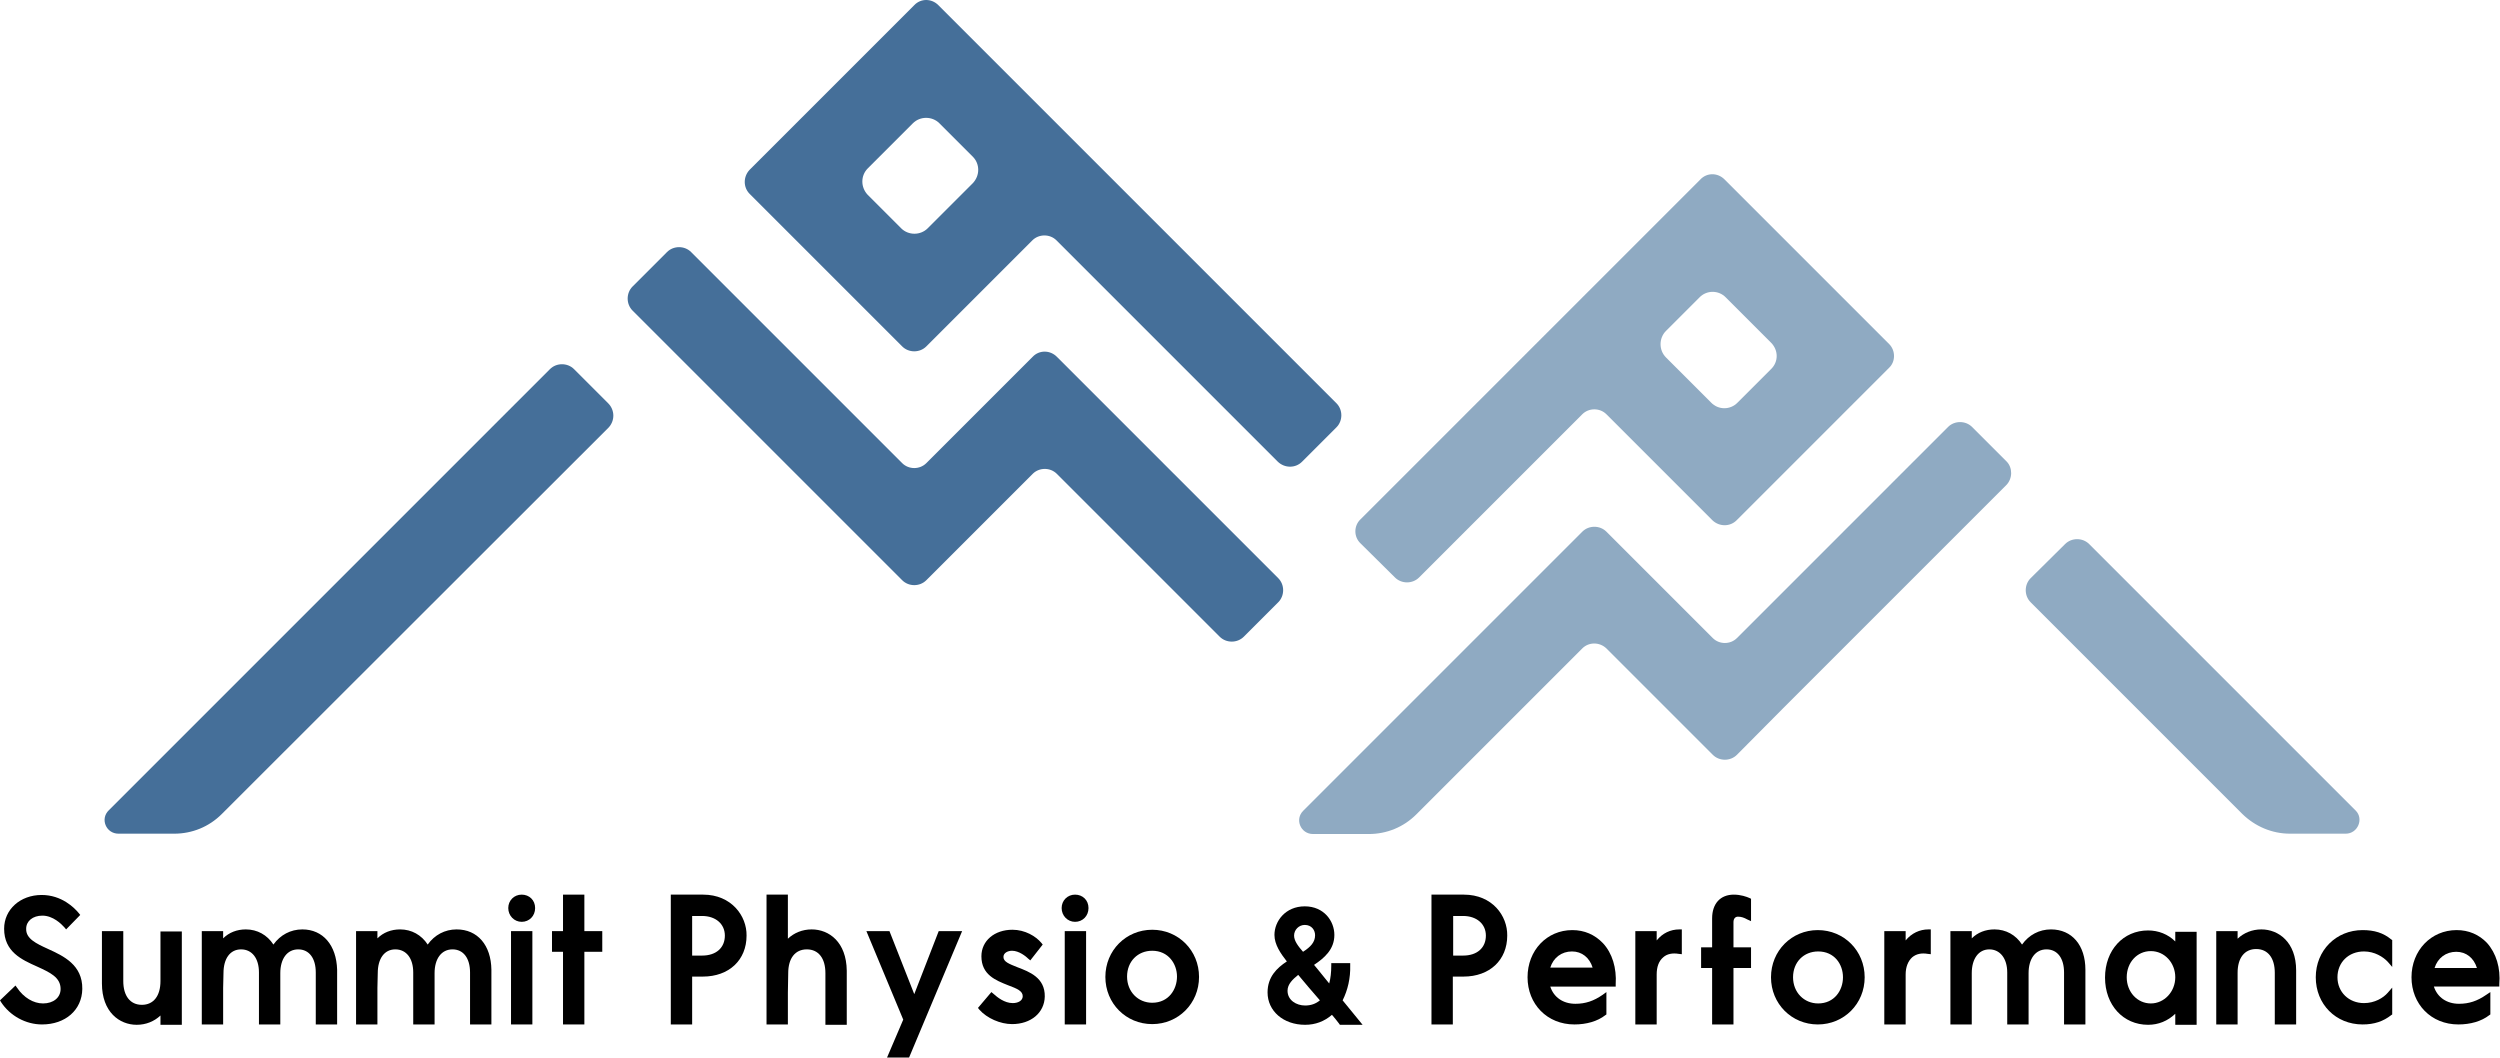 <?xml version="1.0" encoding="utf-8"?>
<!-- Generator: Adobe Illustrator 27.9.0, SVG Export Plug-In . SVG Version: 6.00 Build 0)  -->
<svg version="1.1" id="Layer_1" xmlns="http://www.w3.org/2000/svg" xmlns:xlink="http://www.w3.org/1999/xlink" x="0px" y="0px"
	 viewBox="0 0 726 307.1" style="enable-background:new 0 0 726 307.1;" xml:space="preserve">
<style type="text/css">
	.st0{display:none;}
	.st1{fill:#456F99;}
	.st2{fill:#8FAAC2;}
	.st3{display:inline;fill:#457299;}
</style>
<rect class="st0" width="727" height="306.2"/>
<g id="title">
	<path d="M14,275.6c-3.5-1.6-6.5-3-6.4-5.9c0-2.2,1.9-3.8,4.7-3.8c3.1,0,5.5,2.4,6.4,3.4l0.5,0.6l4.1-4.2l-0.4-0.5
		c-1.3-1.6-5-5.3-10.8-5.3c-6.2,0-10.9,4.2-10.9,9.8c0,6.7,5.1,9,9.6,11c3.7,1.7,6.8,3.1,6.8,6.5c0,2.5-2.1,4.2-5.1,4.2
		c-2.8,0-5.6-1.7-7.5-4.5l-0.5-0.7L0,290.5l0.3,0.5c2.6,4,7.2,6.5,11.9,6.5c6.8,0,11.6-4.2,11.7-10.3C24,280.2,18.4,277.6,14,275.6
		L14,275.6z"/>
	<path d="M46.6,284.9c0,4.3-2,6.9-5.4,6.9s-5.4-2.6-5.4-6.9v-14.5h-6.2v15.2c0,8.3,5.1,12,10.1,12c2.7,0,5.1-1,6.9-2.7v2.7h6.2
		v-27.1h-6.2V284.9L46.6,284.9z"/>
	<path d="M87.8,269.9c-3.4,0-6.4,1.6-8.4,4.4c-1.8-2.8-4.7-4.4-8-4.4c-2.6,0-4.9,0.9-6.6,2.6v-2.1h-6.2v27.1h6.2v-10.6l0.1-4.3
		c0-4.2,1.9-6.9,5.1-6.9s5.2,2.6,5.2,6.7v15.1h6.2v-14.9c0-4.2,2-6.9,5.2-6.9s5.1,2.6,5.1,6.7v15.1h6.2v-15.9
		C97.7,274.5,93.8,269.9,87.8,269.9L87.8,269.9z"/>
	<path d="M132.6,269.9c-3.4,0-6.4,1.6-8.4,4.4c-1.8-2.8-4.7-4.4-8-4.4c-2.6,0-4.9,0.9-6.6,2.6v-2.1h-6.2v27.1h6.2v-10.6l0.1-4.3
		c0-4.2,1.9-6.9,5.1-6.9s5.2,2.6,5.2,6.7v15.1h6.2v-14.9c0-4.2,2-6.9,5.2-6.9s5.1,2.6,5.1,6.7v15.1h6.2v-15.9
		C142.6,274.5,138.7,269.9,132.6,269.9L132.6,269.9z"/>
	<rect x="148.4" y="270.4" width="6.2" height="27.1"/>
	<polygon points="169.7,259.8 163.5,259.8 163.5,270.4 160.3,270.4 160.3,276.4 163.5,276.4 163.5,297.5 169.7,297.5 169.7,276.4 
		174.9,276.4 174.9,270.4 169.7,270.4 	"/>
	<path d="M235.7,269.9c-2.7,0-5.1,1-6.9,2.7v-12.8h-6.2v37.7h6.2v-9.2l0.1-5.7c0-4.3,2-6.9,5.4-6.9s5.4,2.6,5.4,6.9v15h6.2v-15.7
		C245.8,273.6,240.8,269.9,235.7,269.9L235.7,269.9z"/>
	<polygon points="272.6,270.4 265.5,288.7 258.3,270.4 251.6,270.4 262.3,296.1 257.6,307.1 264,307.1 279.4,270.4 	"/>
	<path d="M295.5,280.9c-2.5-1-4.1-1.6-4.1-3c0-1.2,1.3-1.8,2.5-1.8c2,0,4,1.6,4.7,2.3l0.6,0.5l3.6-4.6l-0.4-0.5
		c-1.6-1.9-4.7-3.8-8.4-3.8c-5.2,0-9,3.2-9,7.7c0,5.4,4.2,7,7.7,8.4c2.7,1,4.3,1.7,4.3,3.2c0,1.2-1.2,2-2.9,2
		c-2.4,0-4.5-1.7-5.6-2.7l-0.6-0.5l-3.9,4.6l0.4,0.5c2.2,2.5,6.1,4.2,9.5,4.2c5.5,0,9.4-3.3,9.5-8
		C303.5,283.9,298.9,282.2,295.5,280.9L295.5,280.9z"/>
	<rect x="309.2" y="270.4" width="6.2" height="27.1"/>
	<path d="M334.6,270c-7.6,0-13.6,6-13.6,13.7s6,13.7,13.6,13.7s13.6-6,13.6-13.7S342.2,270,334.6,270z M334.6,291.2
		c-4.1,0-7.3-3.2-7.3-7.6s3.1-7.5,7.3-7.5c4.7,0,7.2,3.8,7.2,7.5S339.4,291.2,334.6,291.2z"/>
	<path d="M392.1,280.4v-0.7h-5.5v0.7c0,2-0.2,3.7-0.6,5.2l-1.3-1.6c-1.1-1.4-2.2-2.7-3.1-3.8c3-2,5.9-4.5,5.9-8.7c0-4-3-8.3-8.6-8.3
		s-8.8,4.3-8.8,8.3c0,2.8,1.8,5.4,3.6,7.7c-2.9,1.9-5.6,4.5-5.6,9c0,5.4,4.6,9.4,10.9,9.4c3,0,5.6-1,7.8-2.9
		c0.6,0.7,1.6,1.9,2.1,2.6l0.2,0.3h6.6l-5.8-7.1C391.4,287.5,392.2,284,392.1,280.4L392.1,280.4z M378.4,276.4
		c-1.3-1.5-2.6-3.1-2.6-4.7c0-1.7,1.4-3.1,3.1-3.1c2,0,3,1.5,3,3C381.9,273.6,380.6,275,378.4,276.4L378.4,276.4z M377,283.1
		c2,2.4,4.1,4.9,6.3,7.4c-1.2,1-2.6,1.5-4.3,1.5c-2.5,0-5.1-1.5-5.1-4.3C373.9,285.8,375.4,284.4,377,283.1L377,283.1z"/>
	<path d="M425.1,259.8h-9.4v37.7h6.2v-13.9h3.1c7.6,0,12.7-4.8,12.7-11.9C437.8,266,433.4,259.8,425.1,259.8L425.1,259.8z
		 M431.5,271.7c0,3.5-2.5,5.8-6.6,5.8H422V266h2.9C428.8,266,431.5,268.3,431.5,271.7L431.5,271.7z"/>
	<path d="M204.2,259.8h-9.4v37.7h6.2v-13.9h3.1c7.6,0,12.7-4.8,12.7-11.9C216.9,266,212.4,259.8,204.2,259.8L204.2,259.8z
		 M210.5,271.7c0,3.5-2.5,5.8-6.6,5.8H201V266h2.9C207.8,266,210.5,268.3,210.5,271.7L210.5,271.7z"/>
	<path d="M456.6,270.1c-7.4,0-13,5.9-13,13.7s5.7,13.7,13.6,13.7c3.5,0,6.7-0.9,9-2.7l0.3-0.2v-6.5l-1.1,0.8c-2.6,1.8-5,2.6-7.9,2.6
		c-3.6,0-6.3-1.9-7.3-5h19v-0.7c0.3-4.7-1-9-3.7-11.9C463.1,271.4,460.1,270.1,456.6,270.1L456.6,270.1z M456.5,276.3
		c2.9,0,5.1,1.8,6,4.7h-12.3C451.1,278.1,453.5,276.3,456.5,276.3z"/>
	<path d="M481.1,273.1v-2.7h-6.2v27.1h6.2v-8.8V283c0-2.2,0.6-3.9,1.9-5c1.1-1,2.7-1.3,4.5-1l0.9,0.1v-7.2h-0.7
		C485.1,269.9,482.8,271,481.1,273.1L481.1,273.1z"/>
	<path d="M503.5,259.8c-3.9,0-6.3,2.6-6.3,6.9v8.4H494v6h3.2v16.4h6.2v-16.4h5.1v-6h-5.1v-7.3c0-1,0.5-1.6,1.3-1.6
		c1,0,1.8,0.3,2.7,0.8l1.1,0.5V261l-0.4-0.2C507.2,260.4,505.5,259.8,503.5,259.8L503.5,259.8z"/>
	<path d="M527.9,270.1c-7.6,0-13.6,6-13.6,13.7s6,13.7,13.6,13.7s13.6-6,13.6-13.7S535.5,270.1,527.9,270.1z M535.2,283.8
		c0,3.8-2.5,7.6-7.2,7.6c-4.1,0-7.3-3.2-7.3-7.6s3.1-7.5,7.3-7.5C532.7,276.3,535.2,280,535.2,283.8z"/>
	<path d="M553.4,273.1v-2.7h-6.2v27.1h6.2v-8.7V283c0-2.2,0.7-3.9,1.9-5c1.2-1,2.7-1.3,4.5-1l0.9,0.1v-7.2H560
		C557.5,269.9,555.1,271,553.4,273.1L553.4,273.1z"/>
	<path d="M595.6,269.9c-3.4,0-6.4,1.6-8.4,4.4c-1.8-2.8-4.7-4.4-8-4.4c-2.6,0-4.9,0.9-6.6,2.6v-2.1h-6.2v27.1h6.2V287v-4.4
		c0-4.2,2-6.9,5.1-6.9s5.2,2.6,5.2,6.7v15.1h6.2v-14.9c0-4.2,2-6.9,5.2-6.9s5.1,2.6,5.1,6.7v15.1h6.2v-15.9
		C605.6,274.5,601.7,269.9,595.6,269.9L595.6,269.9z"/>
	<path d="M631.7,273.4c-2.1-2.1-4.9-3.2-7.9-3.2c-7.2,0-12.5,5.7-12.5,13.7s5.3,13.7,12.5,13.7c3,0,5.7-1.1,7.9-3.2v3.2h6.2v-27
		h-6.2V273.4z M631.7,283.8c0,4.2-3.2,7.6-7.1,7.6s-7-3.3-7-7.6s3-7.6,7-7.6S631.7,279.6,631.7,283.8z"/>
	<path d="M656.7,269.9c-2.7,0-5.1,1-6.9,2.7v-2.2h-6.2v27.1h6.2v-15c0-4.3,2-6.9,5.4-6.9s5.4,2.6,5.4,6.9v15h6.2v-15.7
		C666.8,273.6,661.7,269.9,656.7,269.9L656.7,269.9z"/>
	<path d="M686.1,270.1c-7.7,0-13.6,5.9-13.6,13.7s5.8,13.7,13.6,13.7c3.4,0,6-0.9,8.3-2.7l0.3-0.2v-7.8l-1.3,1.5
		c-1.3,1.5-3.8,3-6.9,3c-4.4,0-7.7-3.2-7.7-7.5s3.2-7.5,7.7-7.5c3.1,0,5.6,1.6,6.9,3l1.3,1.5V273l-0.3-0.2
		C692.1,270.9,689.5,270.1,686.1,270.1L686.1,270.1z"/>
	<path d="M722.2,273.8c-2.3-2.4-5.3-3.7-8.8-3.7c-7.4,0-13.1,5.9-13.1,13.7s5.7,13.7,13.6,13.7c3.5,0,6.7-0.9,9-2.7l0.3-0.2v-6.5
		l-1.2,0.8c-2.6,1.8-5,2.6-7.9,2.6c-3.6,0-6.3-1.9-7.3-5h19v-0.7C726.2,281.1,724.9,276.8,722.2,273.8L722.2,273.8z M707,281.1
		c0.9-2.9,3.3-4.7,6.3-4.7c2.9,0,5.1,1.8,6,4.7H707L707,281.1z"/>
	<path d="M151.5,259.8c-2.2,0-3.9,1.7-3.9,3.9s1.7,4,3.9,4s3.9-1.7,3.9-4S153.7,259.8,151.5,259.8z"/>
	<path d="M312.2,259.8c-2.2,0-3.9,1.7-3.9,3.9s1.7,4,3.9,4s3.9-1.7,3.9-4S314.4,259.8,312.2,259.8z"/>
</g>
<g>
	<path class="st1" d="M176.7,124.2L64.4,236.4c-3.7,3.7-8.6,5.7-13.8,5.7H34.4c-3.6,0-5.4-4.3-2.8-6.8l128.1-128.1
		c1.9-1.9,5.1-1.9,7,0l9.9,9.9C178.6,119.1,178.6,122.2,176.7,124.2L176.7,124.2z"/>
	<path class="st1" d="M299.9,103.6L269,134.5c-1.9,1.9-5.1,1.9-7,0l-61.3-61.3c-1.9-1.9-5.1-1.9-7,0l-10,10c-1.9,1.9-1.9,5.1,0,7
		l64.8,64.8l13.5,13.5c1.9,1.9,5.1,1.9,7,0l30.9-30.9c1.9-1.9,5.1-1.9,7,0l47.3,47.3c1.9,1.9,5.1,1.9,7,0l10-10c1.9-1.9,1.9-5.1,0-7
		L307,103.7C305,101.6,301.8,101.6,299.9,103.6L299.9,103.6z"/>
	<path class="st1" d="M388.1,117.1L272.5,1.5c-2-2-5.1-2-7,0l-47.8,47.8c-1.9,2-1.9,5.1,0,7l44.3,44.3c1.9,1.9,5.1,1.9,7,0
		l30.8-30.8c1.9-1.9,5.1-1.9,7,0l64.3,64.3c2,1.9,5.1,1.9,7,0l10-10C390,122.2,390,119,388.1,117.1L388.1,117.1z M282.5,53.2
		l-13.1,13.1c-2.1,2.1-5.6,2.1-7.7,0l-9.7-9.7c-2.1-2.2-2.1-5.6,0-7.7l13.1-13.1c2.1-2.1,5.6-2.1,7.7,0l9.7,9.7
		C284.6,47.6,284.6,51,282.5,53.2z"/>
</g>
<g>
	<path class="st2" d="M681.2,242.1H665c-5.2,0-10.1-2.1-13.8-5.7l-61.5-61.5c-1.9-1.9-1.9-5.1,0-7l10-9.9c1.9-1.9,5.1-1.9,7,0
		l77.4,77.4C686.5,237.8,684.7,242.1,681.2,242.1L681.2,242.1z"/>
	<path class="st2" d="M582.6,140.9l-64.8,64.8l-13.4,13.5c-1.9,1.9-5.1,1.9-7,0l-30.9-30.9c-2-1.9-5.1-1.9-7,0l-48.2,48.2
		c-3.7,3.7-8.6,5.7-13.8,5.7h-16.2c-3.6,0-5.4-4.3-2.8-6.8l81-81c1.9-1.9,5.1-1.9,7,0l30.9,30.9c1.9,1.9,5.1,1.9,7,0l61.3-61.3
		c1.9-1.9,5.1-1.9,7,0l10,10C584.5,135.8,584.5,139,582.6,140.9L582.6,140.9z"/>
	<path class="st2" d="M548.6,99.9l-47.8-47.8c-2-2-5.1-2-7,0l-98.7,98.7c-2,1.9-2,5.1,0,7l10,9.9c1.9,1.9,5.1,1.9,7,0l47.4-47.4
		c1.9-1.9,5.1-1.9,7,0l30.8,30.8c2,1.9,5.1,1.9,7,0l44.3-44.3C550.5,105,550.5,101.8,548.6,99.9L548.6,99.9z M514.3,107.2l-9.7,9.7
		c-2.1,2.2-5.6,2.2-7.7,0l-13.1-13.1c-2.1-2.1-2.1-5.6,0-7.7l9.7-9.7c2.1-2.2,5.6-2.2,7.7,0l13.1,13.1
		C516.5,101.7,516.5,105.1,514.3,107.2z"/>
</g>
<g class="st0">
	<path class="st3" d="M175.5,619.6L63.3,731.8c-3.7,3.7-8.6,5.7-13.8,5.7H33.3c-3.6,0-5.4-4.3-2.8-6.8l128.1-128.1c1.9-2,5.1-2,7,0
		l9.9,9.9C177.4,614.5,177.4,617.7,175.5,619.6L175.5,619.6z"/>
	<path class="st3" d="M386.9,612.5L271.3,496.9c-2-1.9-5.1-1.9-7,0l-47.8,47.8c-1.9,1.9-1.9,5.1,0,7l44.3,44.3c1.9,1.9,5.1,1.9,7,0
		l30.8-30.8c1.9-1.9,5.1-1.9,7,0l64.3,64.3c2,1.9,5.1,1.9,7,0l10-10C388.8,617.6,388.8,614.5,386.9,612.5L386.9,612.5z M281.3,548.6
		l-13.1,13.1c-2.1,2.1-5.6,2.1-7.7,0l-9.7-9.7c-2.1-2.2-2.1-5.6,0-7.7l13.1-13.1c2.1-2.1,5.6-2.1,7.7,0l9.7,9.7
		C283.4,543,283.4,546.5,281.3,548.6z"/>
	<path class="st3" d="M298.7,599l-30.9,31c-1.9,1.9-5.1,1.9-7,0l-61.3-61.3c-1.9-1.9-5.1-1.9-7,0l-10,10c-1.9,1.9-1.9,5.1,0,7
		l64.8,64.8l13.5,13.5c1.9,1.9,5.1,1.9,7,0l30.9-30.9c1.9-1.9,5.1-1.9,7,0l47.3,47.3c1.9,1.9,5.1,1.9,7,0l10-10c1.9-1.9,1.9-5.1,0-7
		L305.7,599C303.8,597.1,300.7,597.1,298.7,599L298.7,599z"/>
</g>
</svg>
